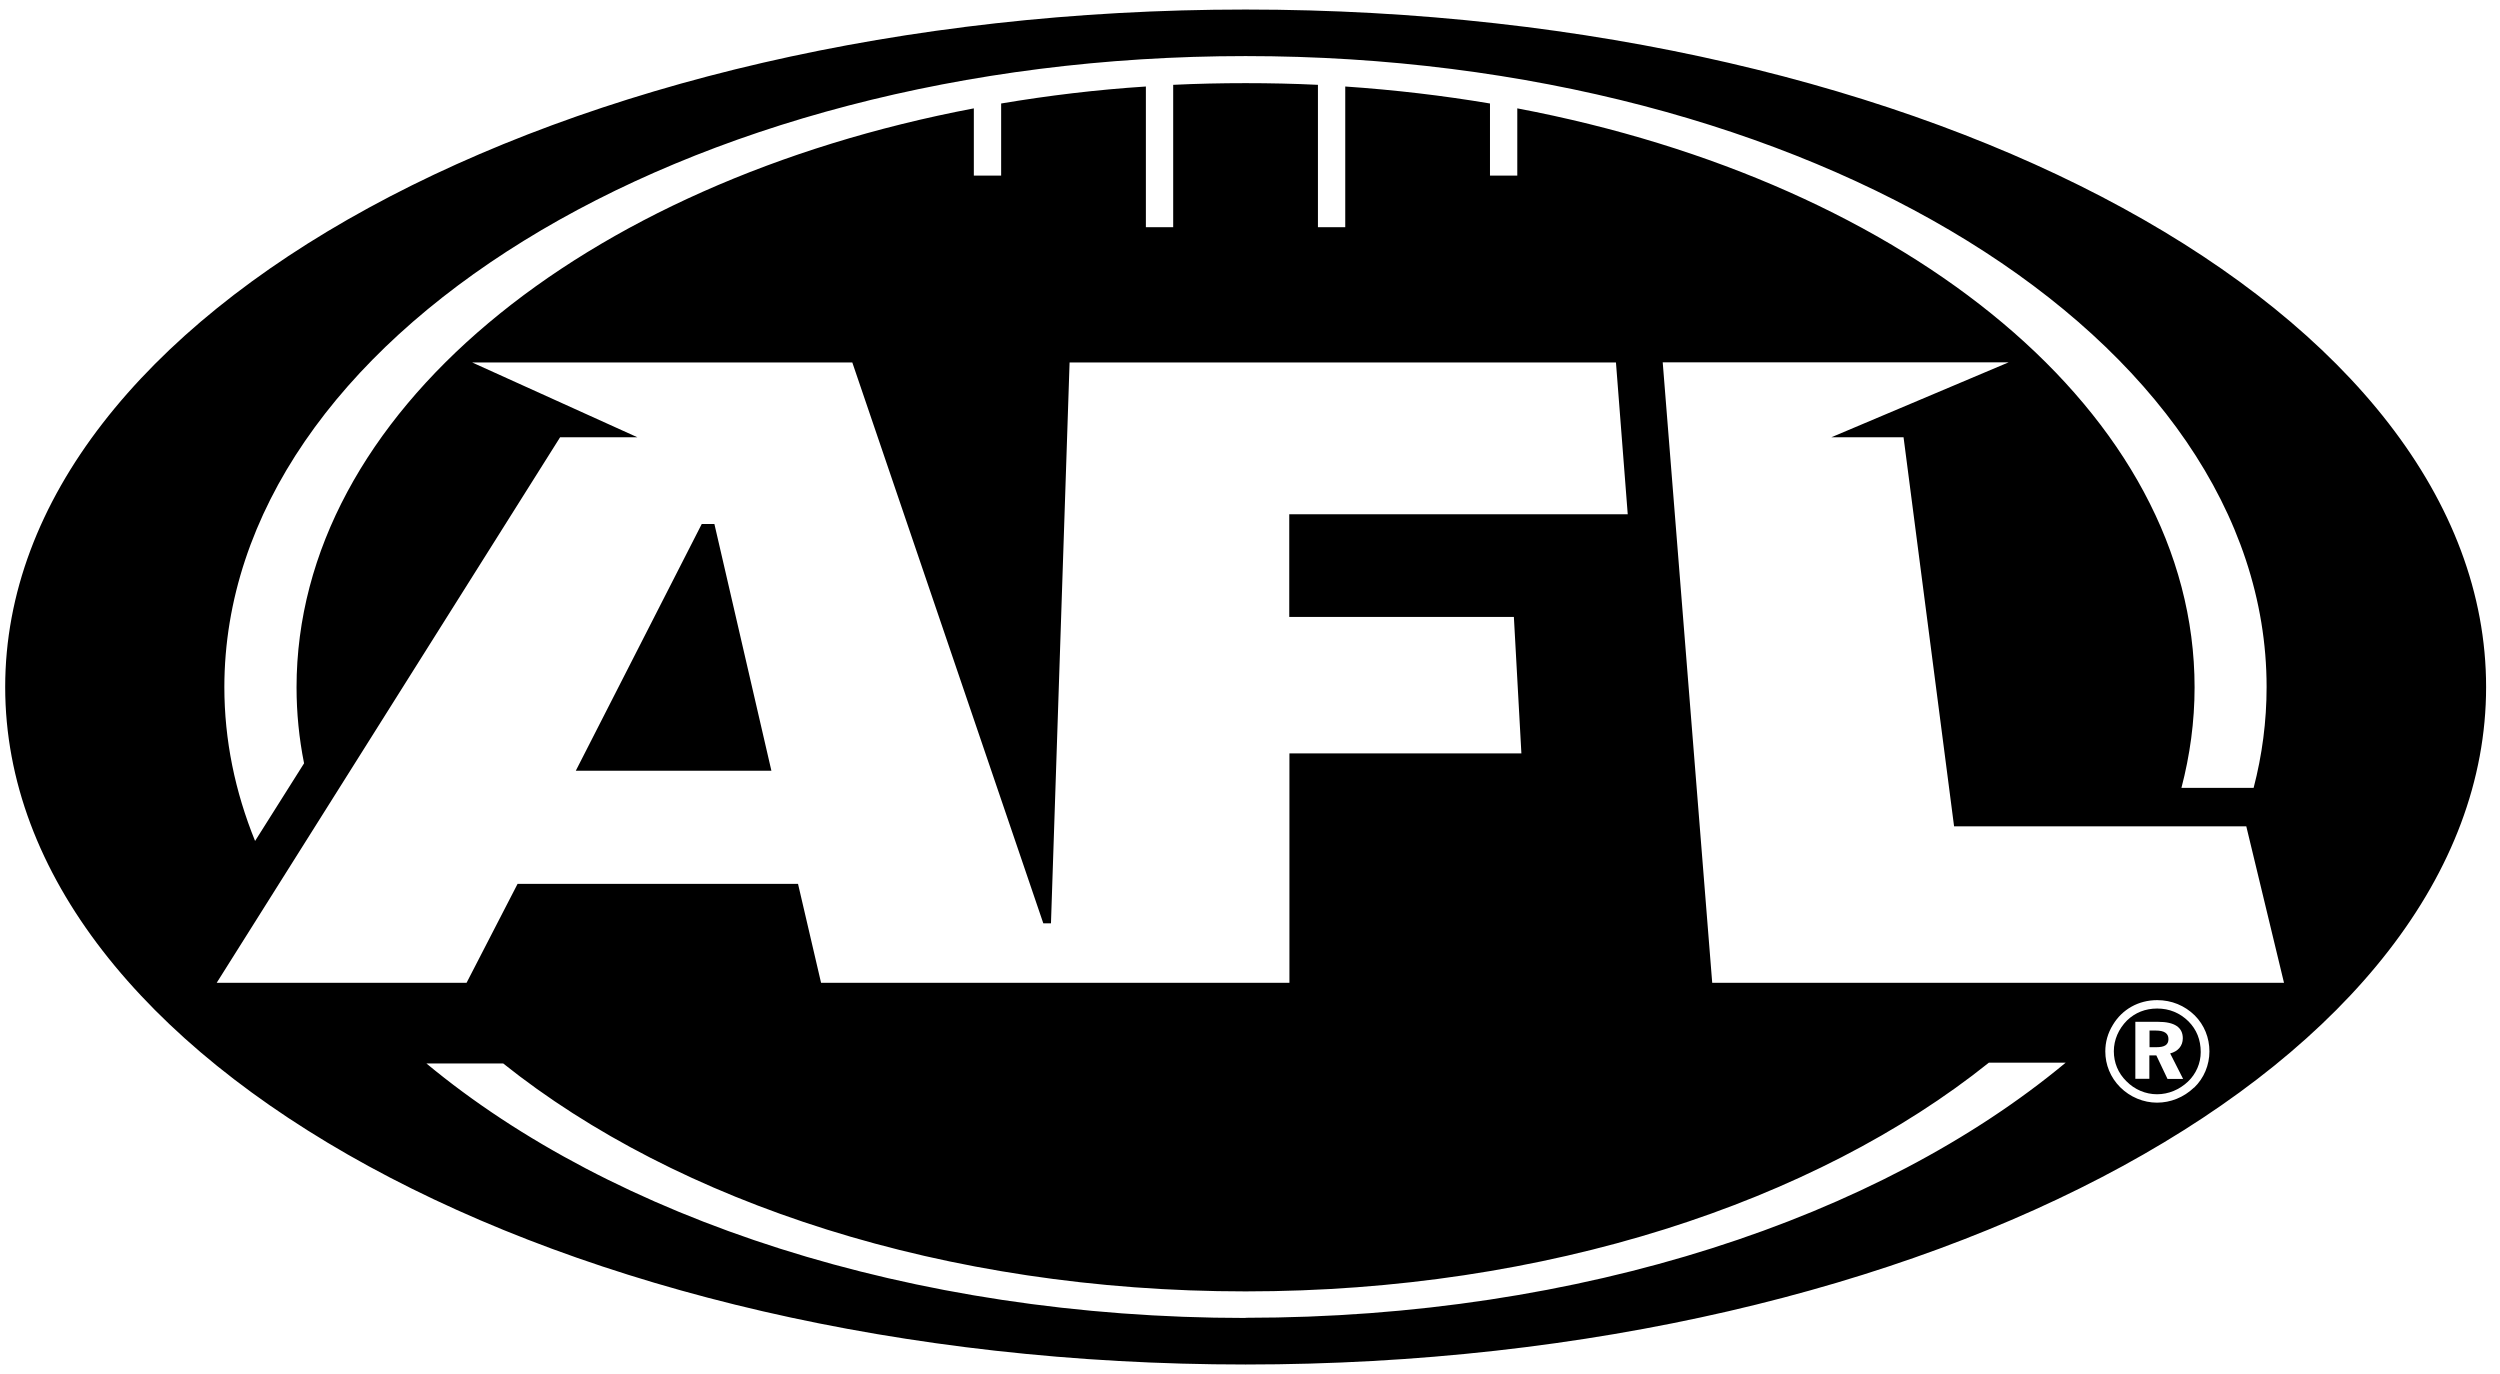 <svg width="131" height="72" viewBox="0 0 131 72" fill="none" xmlns="http://www.w3.org/2000/svg">
<g clip-path="url(#clip0_899_1461)">
<path d="M112.957 54.001H112.635V54.873H113.001C113.422 54.873 113.627 54.749 113.627 54.45C113.627 54.142 113.404 54.001 112.965 54.001H112.957Z" fill="black"/>
<path d="M65.267 0.5C29.375 0.5 0.272 16.387 0.272 36C0.272 55.613 29.375 71.5 65.267 71.5C101.159 71.5 130.272 55.604 130.272 36C130.272 16.396 101.168 0.5 65.267 0.5ZM65.267 2.939C94.809 2.939 118.77 17.744 118.77 36C118.77 37.797 118.538 39.567 118.09 41.284H114.307C114.754 39.575 114.996 37.814 114.996 36.018C114.996 21.68 100.033 9.571 79.506 5.678V9.201H78.075V5.423C75.616 5.009 73.085 4.71 70.491 4.533V11.905H69.06V4.445C67.808 4.384 66.546 4.357 65.267 4.357C63.989 4.357 62.727 4.384 61.475 4.445V11.905H60.044V4.533C57.45 4.701 54.919 5.009 52.46 5.423V9.201H51.029V5.678C30.502 9.58 15.539 21.68 15.539 36.018C15.539 37.365 15.673 38.695 15.933 39.998L13.366 44.067C12.319 41.487 11.756 38.783 11.756 36C11.774 17.735 35.726 2.939 65.267 2.939ZM29.34 22.913H33.4L24.743 18.994H44.661L54.669 48.382H55.071L56.046 18.994H84.676L85.293 26.947H67.557V32.328H79.327L79.721 39.479H67.566V51.5H43.024L41.816 46.313H27.122L24.447 51.5H11.354L29.349 22.913H29.34ZM65.267 69.061C47.693 69.061 32.094 63.821 22.346 55.727H26.37C35.484 63.01 49.517 67.669 65.267 67.669C81.018 67.669 95.104 62.984 104.218 55.683H108.243C98.494 63.794 82.878 69.052 65.276 69.052L65.267 69.061ZM114.96 56.995C114.423 57.506 113.735 57.779 113.028 57.779C112.322 57.779 111.615 57.489 111.096 56.969C110.586 56.458 110.318 55.789 110.318 55.093C110.318 54.609 110.443 54.142 110.721 53.693C111.204 52.891 112.053 52.407 113.037 52.407C113.788 52.407 114.477 52.689 115.005 53.208C115.506 53.71 115.774 54.38 115.774 55.093C115.774 55.806 115.488 56.502 114.969 56.995H114.96ZM89.72 51.5L87.126 18.985H105.256L95.963 22.913H99.746L102.394 43.301H117.706L119.682 51.5H89.72Z" fill="black"/>
<path d="M113.037 52.847C112.42 52.847 111.883 53.059 111.454 53.473C111.016 53.913 110.765 54.486 110.765 55.084C110.765 55.683 110.989 56.229 111.418 56.652C111.847 57.092 112.429 57.339 113.028 57.339C113.627 57.339 114.2 57.101 114.647 56.678C115.076 56.273 115.318 55.71 115.318 55.128C115.318 54.486 115.103 53.948 114.674 53.517C114.227 53.076 113.672 52.847 113.037 52.847ZM113.574 56.529L112.992 55.304H112.626V56.529H111.892V53.543H113.082C113.949 53.543 114.379 53.834 114.379 54.406C114.379 54.803 114.128 55.093 113.717 55.199L114.396 56.537H113.574V56.529Z" fill="black"/>
<path d="M37.434 27.457H36.772L30.172 40.386H40.421L37.434 27.457Z" fill="black"/>
</g>
<defs>
<clipPath id="clip0_899_1461">
<rect width="130" height="71" fill="white" transform="translate(0.272 0.5)"/>
</clipPath>
</defs>
</svg>
